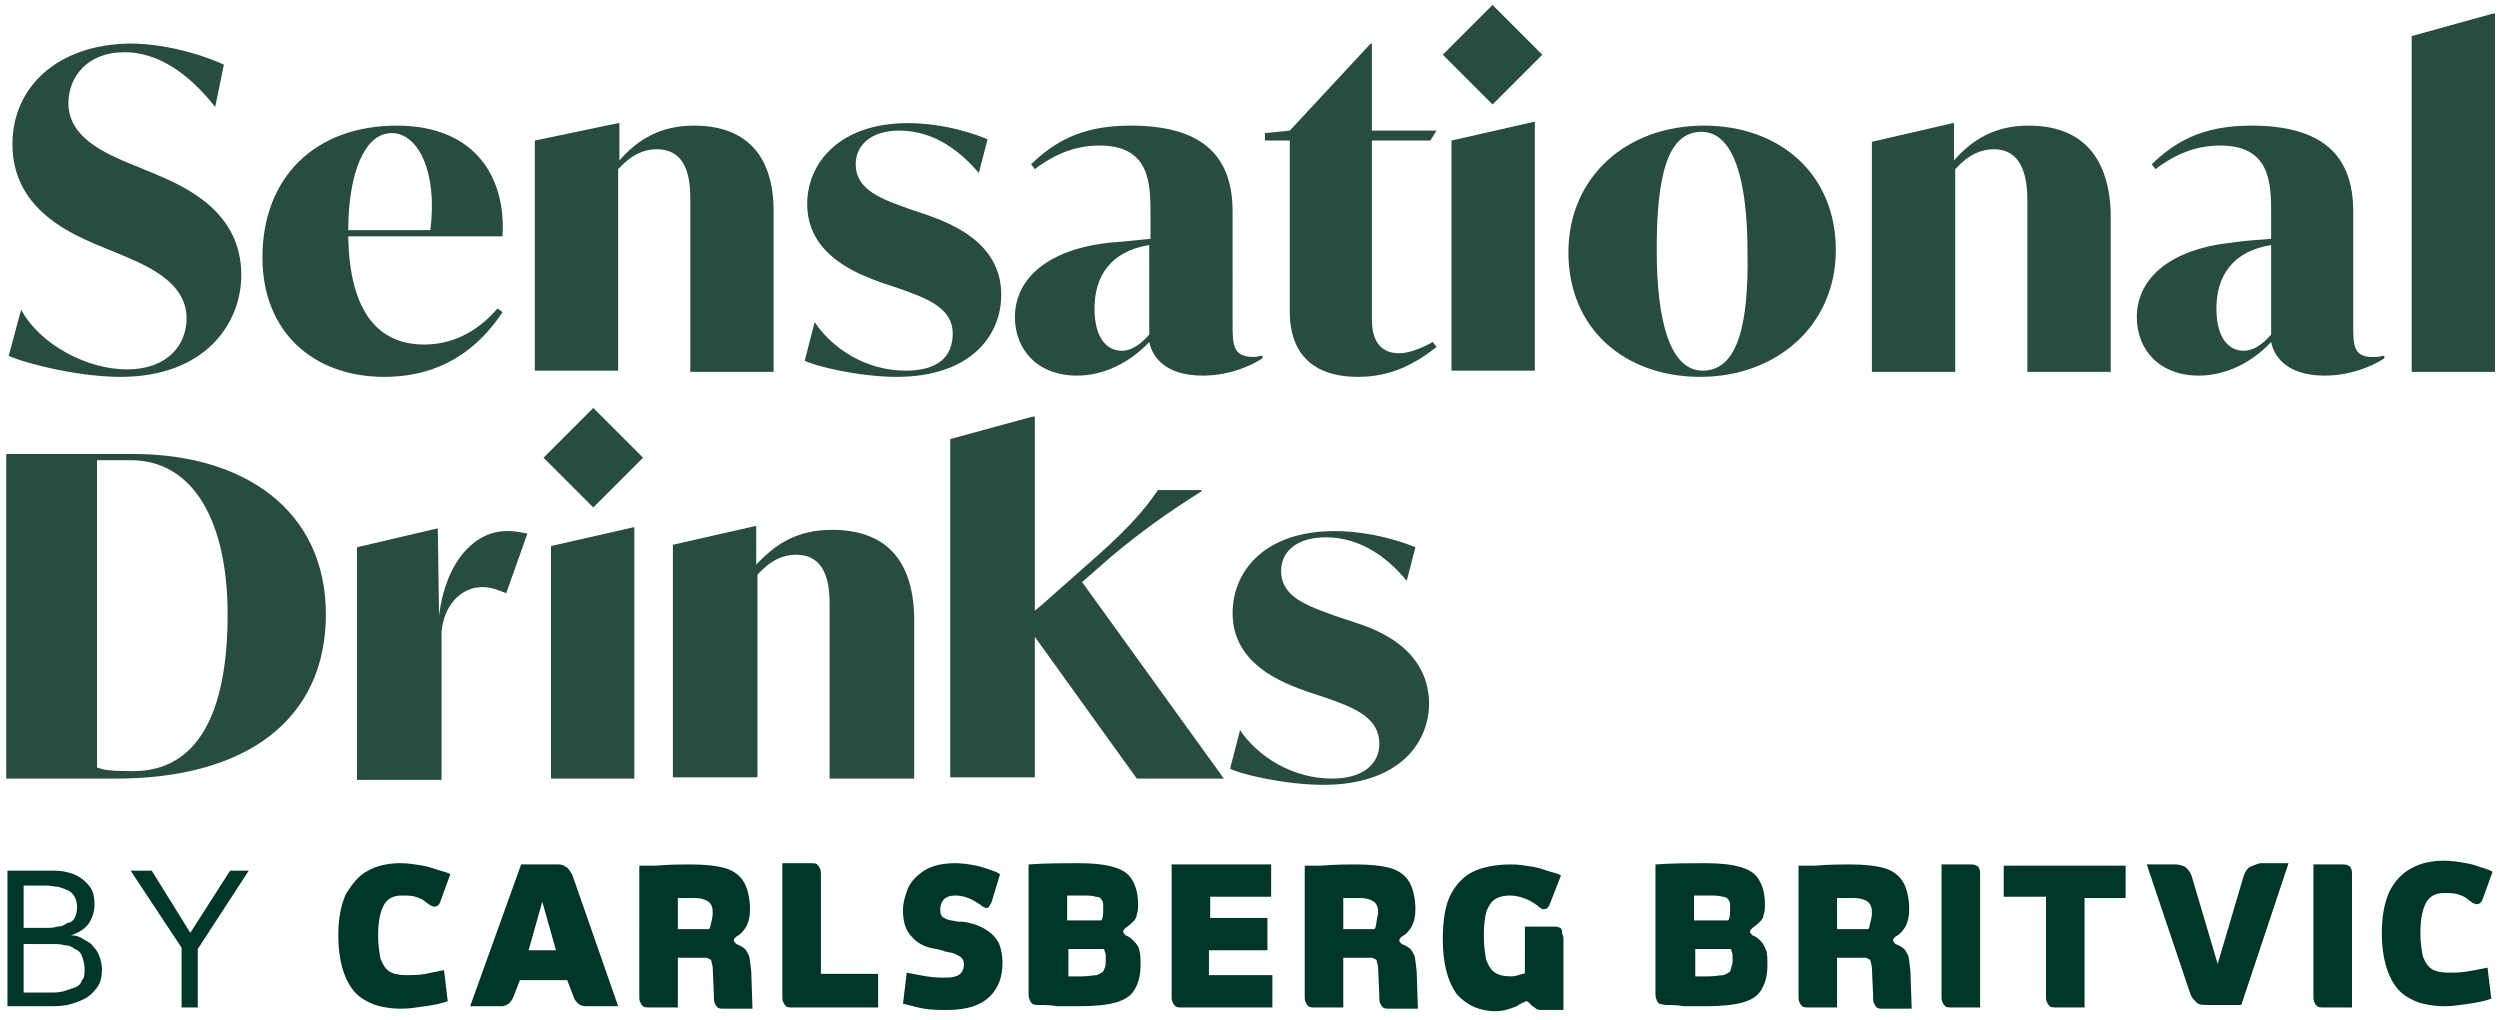 <?xml version="1.0" encoding="utf-8"?>
<!-- Generator: Adobe Illustrator 28.3.0, SVG Export Plug-In . SVG Version: 6.00 Build 0)  -->
<svg version="1.1" id="Layer_1" xmlns="http://www.w3.org/2000/svg" xmlns:xlink="http://www.w3.org/1999/xlink" x="0px" y="0px"
	 viewBox="0 0 201 82" style="enable-background:new 0 0 201 82;" xml:space="preserve">
<style type="text/css">
	.st0{fill:#003628;}
	.st1{fill:#284B42;}
</style>
<path class="st0" d="M198.4,78.1c-0.5,0.1-1.1,0.1-1.6,0.1c-0.5,0-1-0.1-1.3-0.3c-0.3-0.2-0.5-0.5-0.7-1c-0.1-0.5-0.2-1.1-0.2-1.9
	c0-1.2,0.2-2,0.5-2.5c0.3-0.5,0.8-0.7,1.4-0.7c0.4,0,0.8,0,1.1,0.1c0.3,0.1,0.6,0.2,0.8,0.4c0.1,0.1,0.3,0.2,0.4,0.3
	c0.1,0,0.2,0.1,0.3,0.1c0.2,0,0.4-0.1,0.5-0.4l0.8-2.2c-0.1-0.1-0.4-0.2-0.7-0.3c-0.4-0.1-0.8-0.3-1.4-0.4c-0.6-0.1-1.2-0.2-1.8-0.2
	c-1,0-1.9,0.2-2.6,0.6c-0.8,0.4-1.4,1.1-1.8,1.9c-0.4,0.9-0.6,2-0.6,3.3c0,1.3,0.2,2.5,0.6,3.4c0.4,0.9,0.9,1.5,1.7,1.9
	c0.7,0.4,1.7,0.6,2.8,0.6c0.6,0,1.2-0.1,1.9-0.2c0.7-0.1,1.2-0.2,1.8-0.4l-0.3-2.5C199.5,77.9,199,78,198.4,78.1z M188.8,69.6
	c-0.1-0.1-0.3-0.1-0.6-0.1H186V80c0,0.3,0,0.5,0.1,0.6c0,0.1,0.1,0.2,0.2,0.3c0.1,0.1,0.3,0.1,0.6,0.1h2.2V70.4c0-0.3,0-0.5-0.1-0.6
	C189,69.7,188.9,69.6,188.8,69.6L188.8,69.6z M180.9,69.7c-0.2,0.1-0.4,0.4-0.5,0.7l-2.1,7.1l-2.1-7.1c-0.1-0.3-0.3-0.5-0.5-0.7
	c-0.2-0.1-0.5-0.2-0.8-0.2h-2.3l3.5,10.4c0.1,0.3,0.3,0.5,0.5,0.7c0.2,0.2,0.5,0.2,0.9,0.2h2.7l3.8-11.4h-2.3
	C181.4,69.5,181.1,69.6,180.9,69.7 M161.2,72.1h3.3V80c0,0.3,0,0.5,0.1,0.6c0,0.1,0.1,0.2,0.2,0.3c0.1,0.1,0.3,0.1,0.6,0.1h2.2v-8.8
	h3.3v-2.6h-9.8V72.1L161.2,72.1z M158.9,69.6c-0.1-0.1-0.3-0.1-0.6-0.1h-2.2V80c0,0.3,0,0.5,0.1,0.6c0,0.1,0.1,0.2,0.2,0.3
	c0.1,0.1,0.3,0.1,0.6,0.1h2.2V70.4c0-0.3,0-0.5-0.1-0.6C159.1,69.7,159,69.6,158.9,69.6z M150.3,74.5c0,0.1-0.1,0.2-0.1,0.2
	c0,0-0.1,0-0.3,0h-2.2v-2.5c0.1,0,0.6,0,1.4,0c0.4,0,0.7,0.1,0.9,0.2c0.2,0.1,0.3,0.2,0.4,0.4c0.1,0.2,0.1,0.4,0.1,0.7
	C150.5,73.7,150.4,74.1,150.3,74.5 M153.4,76.8c-0.1-0.2-0.2-0.4-0.3-0.5c-0.1-0.1-0.4-0.3-0.7-0.4c-0.1-0.1-0.2-0.2-0.2-0.3
	c0-0.1,0.1-0.2,0.2-0.3c0.4-0.2,0.6-0.5,0.8-0.8c0.2-0.4,0.3-0.8,0.3-1.4c0-0.9-0.2-1.7-0.5-2.2c-0.3-0.5-0.8-0.9-1.5-1.1
	s-1.6-0.3-2.8-0.3c-0.7,0-1.6,0-2.8,0.1l-1.3,0V80c0,0.3,0,0.5,0.1,0.6c0,0.1,0.1,0.2,0.2,0.3c0.1,0.1,0.3,0.1,0.6,0.1h2.2v-4h2.1
	c0.2,0,0.3,0,0.4,0.1c0.1,0,0.2,0.1,0.2,0.2c0,0.1,0.1,0.3,0.1,0.5l0.1,2.3c0,0.3,0,0.5,0.1,0.6c0,0.1,0.1,0.2,0.2,0.3
	c0.1,0.1,0.3,0.1,0.6,0.1h2.2l-0.1-3C153.5,77.4,153.5,77,153.4,76.8 M139.1,78.1c-0.1,0.1-0.3,0.2-0.5,0.3c-0.3,0-0.7,0.1-1.2,0.1
	h-1.1v-2.2h2.5c0.1,0,0.2,0,0.3,0c0.1,0,0.1,0.1,0.1,0.1c0,0.1,0.1,0.2,0.1,0.4c0,0.2,0,0.4,0,0.6C139.2,77.7,139.2,77.9,139.1,78.1
	 M136.2,72c0.1,0,0.5,0,1.1,0c0.6,0,0.9,0,1.2,0.1c0.2,0,0.4,0.1,0.5,0.3c0.1,0.1,0.1,0.3,0.1,0.6c0,0.4,0,0.7-0.1,0.9
	c0,0.1-0.1,0.1-0.1,0.1c-0.1,0-0.2,0-0.3,0h-2.4L136.2,72L136.2,72z M141.6,75.7c-0.2-0.2-0.4-0.4-0.7-0.5c-0.1-0.1-0.2-0.2-0.2-0.3
	c0-0.1,0.1-0.2,0.2-0.3c0.3-0.2,0.4-0.3,0.6-0.5c0.1-0.1,0.3-0.3,0.3-0.6c0.1-0.2,0.1-0.5,0.1-0.8c0-0.9-0.2-1.5-0.5-2
	c-0.3-0.5-0.8-0.8-1.5-1s-1.6-0.3-2.8-0.3c-1.2,0-2.6,0-4,0.1v10.3c0,0.3,0,0.4,0.1,0.6c0,0.1,0.1,0.2,0.2,0.3
	c0.1,0,0.3,0.1,0.6,0.1c0.3,0,0.8,0,1.4,0.1c0.6,0,1.2,0,1.7,0c1.3,0,2.3-0.1,3-0.3c0.7-0.2,1.2-0.5,1.5-1c0.3-0.5,0.5-1.1,0.5-2
	c0-0.5,0-0.9-0.1-1.2C141.9,76.2,141.8,75.9,141.6,75.7 M125.4,74.6c-0.1-0.1-0.3-0.1-0.6-0.1h-2.2V78c0,0.1,0,0.1,0,0.2
	c0,0.1-0.1,0.1-0.2,0.1c-0.3,0.1-0.6,0.2-0.9,0.2c-0.6,0-1-0.1-1.3-0.3c-0.3-0.2-0.5-0.5-0.7-1c-0.1-0.5-0.2-1.1-0.2-2
	c0-0.9,0.1-1.5,0.2-1.9c0.2-0.5,0.4-0.8,0.7-1c0.3-0.2,0.7-0.3,1.2-0.3c0.4,0,0.8,0.1,1.1,0.2c0.3,0.1,0.7,0.3,1.1,0.6
	c0.2,0.2,0.4,0.3,0.5,0.3c0.2,0,0.4-0.1,0.5-0.4l0.9-2.3c-0.1-0.1-0.4-0.2-0.8-0.3c-0.4-0.1-0.8-0.3-1.4-0.4
	c-0.6-0.1-1.2-0.2-1.8-0.2c-1.2,0-2.3,0.2-3.1,0.6c-0.8,0.4-1.4,1.1-1.8,1.9s-0.6,2-0.6,3.5c0,2,0.4,3.4,1.1,4.4
	c0.8,0.9,1.8,1.4,3.2,1.4c0.4,0,0.8-0.1,1.1-0.2c0.3-0.1,0.6-0.2,0.7-0.3c0,0,0.1-0.1,0.2-0.1c0.1-0.1,0.1-0.1,0.2-0.1
	c0.1,0,0.1-0.1,0.2-0.1c0.1,0,0.1,0,0.2,0.1c0.1,0,0.1,0.1,0.2,0.2c0.1,0.1,0.3,0.2,0.4,0.3c0.1,0.1,0.3,0.1,0.5,0.1h1.7v-5.5
	c0-0.3,0-0.5-0.1-0.6C125.6,74.7,125.5,74.6,125.4,74.6 M110.6,74.5c0,0.1-0.1,0.2-0.1,0.2c0,0-0.1,0-0.3,0H108v-2.5
	c0.1,0,0.6,0,1.4,0c0.4,0,0.7,0.1,0.9,0.2c0.2,0.1,0.3,0.2,0.4,0.4c0.1,0.2,0.1,0.4,0.1,0.7C110.7,73.7,110.7,74.1,110.6,74.5z
	 M113.7,76.8c-0.1-0.2-0.2-0.4-0.3-0.5c-0.1-0.1-0.4-0.3-0.7-0.4c-0.1-0.1-0.2-0.2-0.2-0.3c0-0.1,0.1-0.2,0.2-0.3
	c0.4-0.2,0.6-0.5,0.8-0.8c0.2-0.4,0.3-0.8,0.3-1.4c0-0.9-0.2-1.7-0.5-2.2c-0.3-0.5-0.8-0.9-1.5-1.1s-1.6-0.3-2.8-0.3
	c-0.7,0-1.6,0-2.8,0.1l-1.3,0V80c0,0.3,0,0.5,0.1,0.6c0,0.1,0.1,0.2,0.2,0.3c0.1,0.1,0.3,0.1,0.6,0.1h2.2v-4h2.1
	c0.2,0,0.3,0,0.4,0.1c0.1,0,0.2,0.1,0.2,0.2c0,0.1,0.1,0.3,0.1,0.5l0.1,2.3c0,0.3,0,0.5,0.1,0.6c0,0.1,0.1,0.2,0.2,0.3
	c0.1,0.1,0.3,0.1,0.6,0.1h2.2l-0.1-3C113.8,77.4,113.8,77,113.7,76.8 M97.3,76.4h4.6v-2.6h-4.6v-1.7h4.9v-2.6h-8V80
	c0,0.3,0,0.5,0.1,0.6c0,0.1,0.1,0.2,0.2,0.3c0.1,0.1,0.3,0.1,0.6,0.1h7.2v-2.6h-5.1V76.4z M88.7,78.1c-0.1,0.1-0.3,0.2-0.5,0.3
	c-0.3,0-0.7,0.1-1.2,0.1h-1.1v-2.2h2.5c0.1,0,0.2,0,0.3,0c0.1,0,0.1,0.1,0.1,0.1c0,0.1,0.1,0.2,0.1,0.4c0,0.2,0,0.4,0,0.6
	C88.9,77.7,88.8,77.9,88.7,78.1L88.7,78.1z M85.8,72c0.1,0,0.5,0,1.1,0c0.6,0,0.9,0,1.2,0.1c0.3,0,0.4,0.1,0.5,0.3
	c0.1,0.1,0.1,0.3,0.1,0.6c0,0.4,0,0.7-0.1,0.9c0,0.1-0.1,0.1-0.1,0.1c-0.1,0-0.1,0-0.3,0h-2.4L85.8,72L85.8,72z M91.2,75.7
	c-0.2-0.2-0.4-0.4-0.7-0.5c-0.1-0.1-0.2-0.2-0.2-0.3c0-0.1,0.1-0.2,0.2-0.3c0.3-0.2,0.4-0.3,0.6-0.5c0.1-0.1,0.3-0.3,0.3-0.6
	c0.1-0.2,0.1-0.5,0.1-0.8c0-0.9-0.2-1.5-0.5-2c-0.3-0.5-0.8-0.8-1.5-1s-1.6-0.3-2.8-0.3c-1.2,0-2.6,0-4,0.1v10.3
	c0,0.3,0,0.4,0.1,0.6c0,0.1,0.1,0.2,0.2,0.3c0.1,0.1,0.3,0.1,0.6,0.1c0.3,0,0.8,0,1.4,0.1c0.6,0,1.2,0,1.7,0c1.3,0,2.3-0.1,3-0.3
	c0.7-0.2,1.2-0.5,1.5-1c0.3-0.5,0.5-1.1,0.5-2c0-0.5,0-0.9-0.1-1.2C91.6,76.2,91.4,75.9,91.2,75.7L91.2,75.7z M79.2,74.7
	c-0.5-0.3-1.1-0.5-1.8-0.6L77,74.1c-0.4-0.1-0.7-0.1-0.9-0.2c-0.2-0.1-0.4-0.2-0.4-0.3c-0.1-0.1-0.1-0.3-0.1-0.5
	c0-0.3,0.1-0.6,0.3-0.8c0.2-0.2,0.5-0.3,0.9-0.3c0.6,0,1.2,0.2,1.8,0.6c0.2,0.1,0.3,0.2,0.4,0.3c0.1,0,0.2,0.1,0.3,0.1
	c0.1,0,0.2,0,0.2-0.1c0.1-0.1,0.1-0.2,0.2-0.3l0.7-2.3c-0.1-0.1-0.3-0.2-0.6-0.3c-0.3-0.1-0.8-0.3-1.3-0.4c-0.5-0.1-1.1-0.2-1.7-0.2
	c-1,0-1.9,0.2-2.5,0.6c-0.6,0.4-1,0.8-1.3,1.4c-0.2,0.6-0.4,1.1-0.4,1.8c0,0.9,0.2,1.6,0.7,2.1c0.4,0.5,1.1,0.9,2,1
	c0.1,0,0.3,0.1,0.4,0.1c0.1,0,0.2,0.1,0.3,0.1c0.4,0.1,0.6,0.1,0.8,0.2c0.2,0.1,0.4,0.2,0.5,0.3c0.1,0.1,0.2,0.3,0.2,0.5
	c0,0.8-0.5,1.1-1.4,1.1c-0.5,0-1,0-1.6-0.1c-0.6-0.1-1.1-0.2-1.6-0.3l-0.3,2.5c0.5,0.1,1.1,0.3,1.7,0.4c0.6,0.1,1.3,0.1,1.9,0.1
	c1.6,0,2.7-0.4,3.4-1.1c0.7-0.7,1-1.6,1-2.7c0-0.6-0.1-1.1-0.3-1.6C80,75.3,79.7,75,79.2,74.7 M66,70.4c0-0.3,0-0.5-0.1-0.6
	c0-0.1-0.1-0.2-0.2-0.3c-0.1-0.1-0.3-0.1-0.6-0.1h-2.2V80c0,0.3,0,0.5,0.1,0.6c0,0.1,0.1,0.2,0.2,0.3c0.1,0.1,0.3,0.1,0.6,0.1h6.8
	v-2.7H66V70.4z M57.1,74.5c0,0.1-0.1,0.2-0.1,0.2c0,0-0.1,0-0.3,0h-2.2v-2.5c0.1,0,0.6,0,1.4,0c0.4,0,0.7,0.1,0.9,0.2
	c0.2,0.1,0.3,0.2,0.4,0.4c0.1,0.2,0.1,0.4,0.1,0.7C57.3,73.7,57.2,74.1,57.1,74.5z M60.2,76.8c-0.1-0.2-0.2-0.4-0.3-0.5
	c-0.1-0.1-0.4-0.3-0.7-0.4c-0.1-0.1-0.2-0.2-0.2-0.3c0-0.1,0.1-0.2,0.2-0.3c0.4-0.2,0.6-0.5,0.8-0.8c0.2-0.4,0.3-0.8,0.3-1.4
	c0-0.9-0.2-1.7-0.5-2.2c-0.3-0.5-0.8-0.9-1.5-1.1c-0.7-0.2-1.6-0.3-2.8-0.3c-0.7,0-1.6,0-2.8,0.1l-1.3,0V80c0,0.3,0,0.5,0.1,0.6
	c0,0.1,0.1,0.2,0.2,0.3c0.1,0.1,0.3,0.1,0.6,0.1h2.2v-4h2.1c0.2,0,0.3,0,0.4,0.1c0.1,0,0.2,0.1,0.2,0.2c0,0.1,0.1,0.3,0.1,0.5
	l0.1,2.3c0,0.3,0,0.5,0.1,0.6c0,0.1,0.1,0.2,0.2,0.3c0.1,0.1,0.3,0.1,0.6,0.1h2.2l-0.1-3C60.3,77.4,60.3,77,60.2,76.8 M42.5,76.4
	l1.1-3.9l1.1,3.9H42.5z M45.5,69.7c-0.1-0.1-0.3-0.2-0.6-0.2h-3l-4.1,11.4h2.5c0.3,0,0.4-0.1,0.6-0.2c0.1-0.1,0.3-0.3,0.4-0.6
	l0.5-1.3h3.8l0.5,1.3c0.1,0.3,0.2,0.4,0.4,0.6c0.1,0.1,0.3,0.2,0.6,0.2h2.6l-3.7-10.6C45.8,70,45.7,69.8,45.5,69.7 M32.3,72
	c0.4,0,0.8,0,1.1,0.1c0.3,0.1,0.6,0.2,0.8,0.4c0.1,0.1,0.3,0.2,0.4,0.3c0.1,0,0.2,0.1,0.3,0.1c0.2,0,0.4-0.1,0.5-0.4l0.8-2.2
	c-0.1-0.1-0.4-0.2-0.8-0.3s-0.8-0.3-1.4-0.4c-0.6-0.1-1.2-0.2-1.8-0.2c-1,0-1.9,0.2-2.6,0.6c-0.8,0.4-1.3,1.1-1.8,1.9
	c-0.4,0.9-0.6,2-0.6,3.3s0.2,2.5,0.6,3.4c0.4,0.9,0.9,1.5,1.7,1.9c0.7,0.4,1.7,0.6,2.8,0.6c0.6,0,1.2-0.1,1.9-0.2
	c0.7-0.1,1.2-0.2,1.8-0.4L35.7,78c-0.5,0.1-1,0.2-1.5,0.3c-0.5,0.1-1.1,0.1-1.6,0.1c-0.5,0-1-0.1-1.3-0.3c-0.3-0.2-0.5-0.5-0.7-1
	c-0.1-0.5-0.2-1.1-0.2-1.9c0-1.2,0.2-2,0.5-2.5C31.2,72.2,31.7,72,32.3,72"/>
<path class="st0" d="M0.6,70H4c0.5,0,0.9,0,1.3,0.1c0.4,0.1,0.8,0.2,1.2,0.5c0.3,0.2,0.6,0.5,0.8,0.8c0.2,0.3,0.3,0.8,0.3,1.3
	c0,0.6-0.2,1.2-0.5,1.6c-0.3,0.4-0.8,0.7-1.4,0.9v0c0.4,0,0.7,0.1,1,0.3c0.3,0.2,0.6,0.3,0.8,0.6c0.2,0.2,0.4,0.5,0.5,0.8
	c0.1,0.3,0.2,0.7,0.2,1c0,0.6-0.1,1.1-0.4,1.5c-0.3,0.4-0.6,0.7-1,0.9c-0.4,0.2-0.9,0.4-1.4,0.5c-0.5,0.1-1,0.1-1.5,0.1H0.6V70
	L0.6,70z M1.9,74.6h1.8c0.3,0,0.6,0,0.9-0.1c0.3,0,0.6-0.1,0.8-0.3C5.7,74.2,5.9,74,6,73.8c0.1-0.2,0.2-0.5,0.2-0.9
	c0-0.3-0.1-0.6-0.2-0.8c-0.1-0.2-0.3-0.4-0.5-0.5c-0.2-0.1-0.5-0.2-0.8-0.3c-0.3,0-0.6-0.1-0.9-0.1H1.9V74.6z M1.9,79.8h2.2
	c0.3,0,0.6,0,1-0.1c0.3-0.1,0.6-0.2,0.9-0.3c0.3-0.1,0.5-0.3,0.6-0.6c0.2-0.2,0.2-0.5,0.2-0.9c0-0.4-0.1-0.7-0.2-1
	c-0.1-0.3-0.3-0.5-0.6-0.6c-0.2-0.2-0.5-0.3-0.8-0.3c-0.3-0.1-0.6-0.1-1-0.1H1.9L1.9,79.8L1.9,79.8z"/>
<path class="st0" d="M14.6,76.2L10.5,70h1.7l3.1,5l3.2-5H20l-4.1,6.3V81h-1.3L14.6,76.2L14.6,76.2z"/>
<path class="st1" d="M89.3,19.5c-4.9,0.5-7.7,2.8-7.7,6c0,2.6,1.8,4.7,5,4.7c2.2,0,4.3-1.1,5.8-2.7c0.2,1,1.1,2.7,4.3,2.7
	c2.5,0,4.4-1.1,4.8-1.4v-0.2c-0.2,0-0.4,0.1-0.7,0.1c-1.7,0-1.7-1-1.7-2.7V17c0-4.7-2.7-6.9-8.2-6.9c-4.1,0-6.2,1.4-8,3.1l0.3,0.4
	c1.7-1.3,3.4-1.9,5.2-1.9c4.1,0,4.1,3.1,4.1,5.6v1.9C91.4,19.3,90.7,19.4,89.3,19.5L89.3,19.5z M92.4,26.9c-0.8,0.9-1.5,1.3-2.2,1.3
	c-1.2,0-2.2-1-2.2-3.4c0-2.6,1.3-4.6,4.4-5.1V26.9L92.4,26.9z"/>
<path class="st1" d="M55.5,16.2v13.7h6.7V17c0-4.7-2.4-6.9-6.4-6.9c-2.8,0-4.6,1.2-6,2.8v-3h-0.1L43,11.3v18.5h6.7V13.6
	c1.1-1.2,2.1-1.6,3.1-1.6C55.5,12,55.5,14.9,55.5,16.2L55.5,16.2z"/>
<path class="st1" d="M30.9,30.3c3.5,0,6.9-1.3,9.5-5.2L40,24.8c-1.8,2.1-3.9,2.9-5.9,2.9c-3.6,0-6-2.5-6.1-8.7h12.4
	c0.3-4.5-2-8.9-8.5-8.9c-6.5,0-10.8,4.1-10.8,10.6C21.1,26.7,25.2,30.3,30.9,30.3z M31.5,10.7c2.1,0,3.7,3.1,3.1,7.8h-6.6
	C28,14.2,29.2,10.7,31.5,10.7z"/>
<path class="st1" d="M10.2,29.7c-3.2,0-7-2-8.5-4.8l-1,3.7c0.7,0.4,5.2,1.7,9,1.7c6.7,0,9.7-4.2,9.7-8.2c0-5-4.3-7-6.9-8.1l-1.7-0.7
	c-2.5-1-5.3-2.3-5.3-5c0-2.1,1.5-4.1,4.5-4.1c3.3,0,5.8,2.5,7.3,4.4L18,5.2c-0.8-0.4-4.1-1.7-7.6-1.7C4.6,3.6,1,7,1,11.6
	c0,5,4.3,7,6.6,8l1.7,0.7c2.4,1,5.7,2.3,5.7,5.3C15,27.7,13.5,29.7,10.2,29.7z"/>
<path class="st1" d="M120,0.4l-4,4l4,4l4-4L120,0.4z"/>
<path class="st1" d="M137,10.1c-6.2,0-10.9,4.1-10.9,10.2s4.5,10,10.6,10s10.9-4.1,10.9-10.2S143.1,10.1,137,10.1z M136.9,29.8
	c-2.6,0-3.7-3.9-3.7-9.7c0-5.8,0.8-9.5,3.6-9.5c2.6,0,3.7,3.9,3.7,9.7C140.6,26.1,139.7,29.8,136.9,29.8L136.9,29.8z"/>
<path class="st1" d="M189.2,26.1V17c0-4.7-2.7-6.9-8.2-6.9c-4.1,0-6.2,1.4-8,3.1l0.3,0.4c1.7-1.3,3.4-1.9,5.2-1.9
	c4.1,0,4.1,3.1,4.1,5.6v1.9c-1,0.1-1.8,0.1-3.1,0.3c-4.9,0.5-7.7,2.8-7.7,6c0,2.6,1.8,4.7,5,4.7c2.2,0,4.3-1.1,5.8-2.7
	c0.2,1,1.1,2.7,4.3,2.7c2.5,0,4.4-1.1,4.8-1.4v-0.2c-0.2,0-0.4,0.1-0.7,0.1C189.2,28.8,189.2,27.8,189.2,26.1L189.2,26.1z
	 M182.6,26.9c-0.8,0.9-1.5,1.3-2.2,1.3c-1.2,0-2.2-1-2.2-3.4c0-2.6,1.3-4.6,4.4-5.1V26.9L182.6,26.9z"/>
<path class="st1" d="M163.1,10.1c-2.8,0-4.6,1.2-6,2.8v-3h-0.1l-6.5,1.5v18.5h6.7V13.6c1.1-1.2,2.1-1.6,3.1-1.6
	c2.6,0,2.7,2.9,2.7,4.2v13.7h6.7V17C169.5,12.3,167.1,10.1,163.1,10.1L163.1,10.1z"/>
<path class="st1" d="M200.4,1.1l-6.5,1.8v27h6.7V1.1H200.4z"/>
<path class="st1" d="M115,11.3l0.5-0.8h-5.2v-7h-0.1l-6.5,7l-2,0.2v0.6h2v13.8c0,2,0.7,5.2,5.5,5.2c2.6,0,4.5-1,6.3-2.4l-0.3-0.4
	c-1.1,0.6-2,0.9-2.7,0.9c-2.2,0-2.2-2.1-2.2-2.9V11.3H115L115,11.3z"/>
<path class="st1" d="M72.8,29.8c-3.2,0-5.9-1.8-7.3-3.9L64.7,29c0.7,0.4,4.3,1.3,7.4,1.3c5.8,0,8.4-3.2,8.4-6.6c0-4.2-4-5.7-5.9-6.4
	l-1.5-0.5c-2.2-0.8-4.3-1.5-4.3-3.6c0-1.5,1.2-2.7,3.5-2.7c3,0,5.1,1.9,6.4,3.4l0.7-2.7c-0.7-0.3-3.3-1.3-6.4-1.3
	c-5.5,0-8.1,3.2-8.1,6.5c0,4.1,4,5.6,5.9,6.3l1.5,0.5c2.3,0.8,4.3,1.6,4.3,3.6C76.6,28.7,75.4,29.8,72.8,29.8L72.8,29.8z"/>
<path class="st1" d="M116.7,11.3v18.5h6.7v-20h-0.1L116.7,11.3z"/>
<path class="st1" d="M10.7,36.5H0.5v26.1h8.8c10.7,0,16.9-4.9,16.9-13.2C26.2,41,19.6,36.5,10.7,36.5z M10.7,62
	c-1.9,0-2.4-0.1-2.9-0.3V37h2.7c5.1,0,7.8,5,7.8,12.4C18.3,57.5,15.8,62,10.7,62L10.7,62z"/>
<path class="st1" d="M44.3,43.9v18.7H51V42.4h-0.1L44.3,43.9z"/>
<path class="st1" d="M47.7,32.8l-4,4l4,4l4-4L47.7,32.8z"/>
<path class="st1" d="M35.3,49.5L35.3,49.5l-0.1-7h-0.1l-6.4,1.5v18.7h6.8V50.8c0.2-2.2,1.6-3.6,3.3-3.6c0.6,0,1.2,0.2,1.9,0.5
	l1.7-4.8c-0.1,0-0.8-0.2-1.5-0.2C38.1,42.6,35.8,45.3,35.3,49.5L35.3,49.5z"/>
<path class="st1" d="M66.9,42.6c-2.9,0-4.6,1.2-6.1,2.8v-3.1h-0.1l-6.6,1.5v18.7h6.8V46.2C62,45,63,44.6,64,44.6
	c2.7,0,2.7,2.9,2.7,4.2v13.8h6.8v-13C73.4,44.8,71,42.6,66.9,42.6L66.9,42.6z"/>
<path class="st1" d="M108.8,50l-1.5-0.5c-2.2-0.8-4.3-1.5-4.3-3.6c0-1.5,1.2-2.7,3.6-2.7c3,0,5.2,1.9,6.5,3.5l0.7-2.7
	c-0.7-0.3-3.4-1.3-6.5-1.3c-5.6,0-8.2,3.2-8.2,6.6c0,4.1,4,5.6,6,6.3l1.5,0.5c2.3,0.8,4.3,1.6,4.3,3.7c0,1.6-1.3,2.8-3.8,2.8
	c-3.2,0-6-1.8-7.4-3.9l-0.8,3.1c0.7,0.4,4.3,1.3,7.5,1.3c5.9,0,8.5-3.2,8.5-6.6C114.8,52.1,110.7,50.6,108.8,50L108.8,50z"/>
<path class="st1" d="M89.4,44.7c2.4-2,4.5-3.5,7.2-5.2v-0.1h-3.5c-1.3,1.9-2.7,3.4-5.8,6.1l-3.5,3.1l-0.6,0.5V33.5H83l-6.6,1.8v27.2
	h6.8V51.2l8.2,11.4h7L87,46.8L89.4,44.7L89.4,44.7z"/>
</svg>
